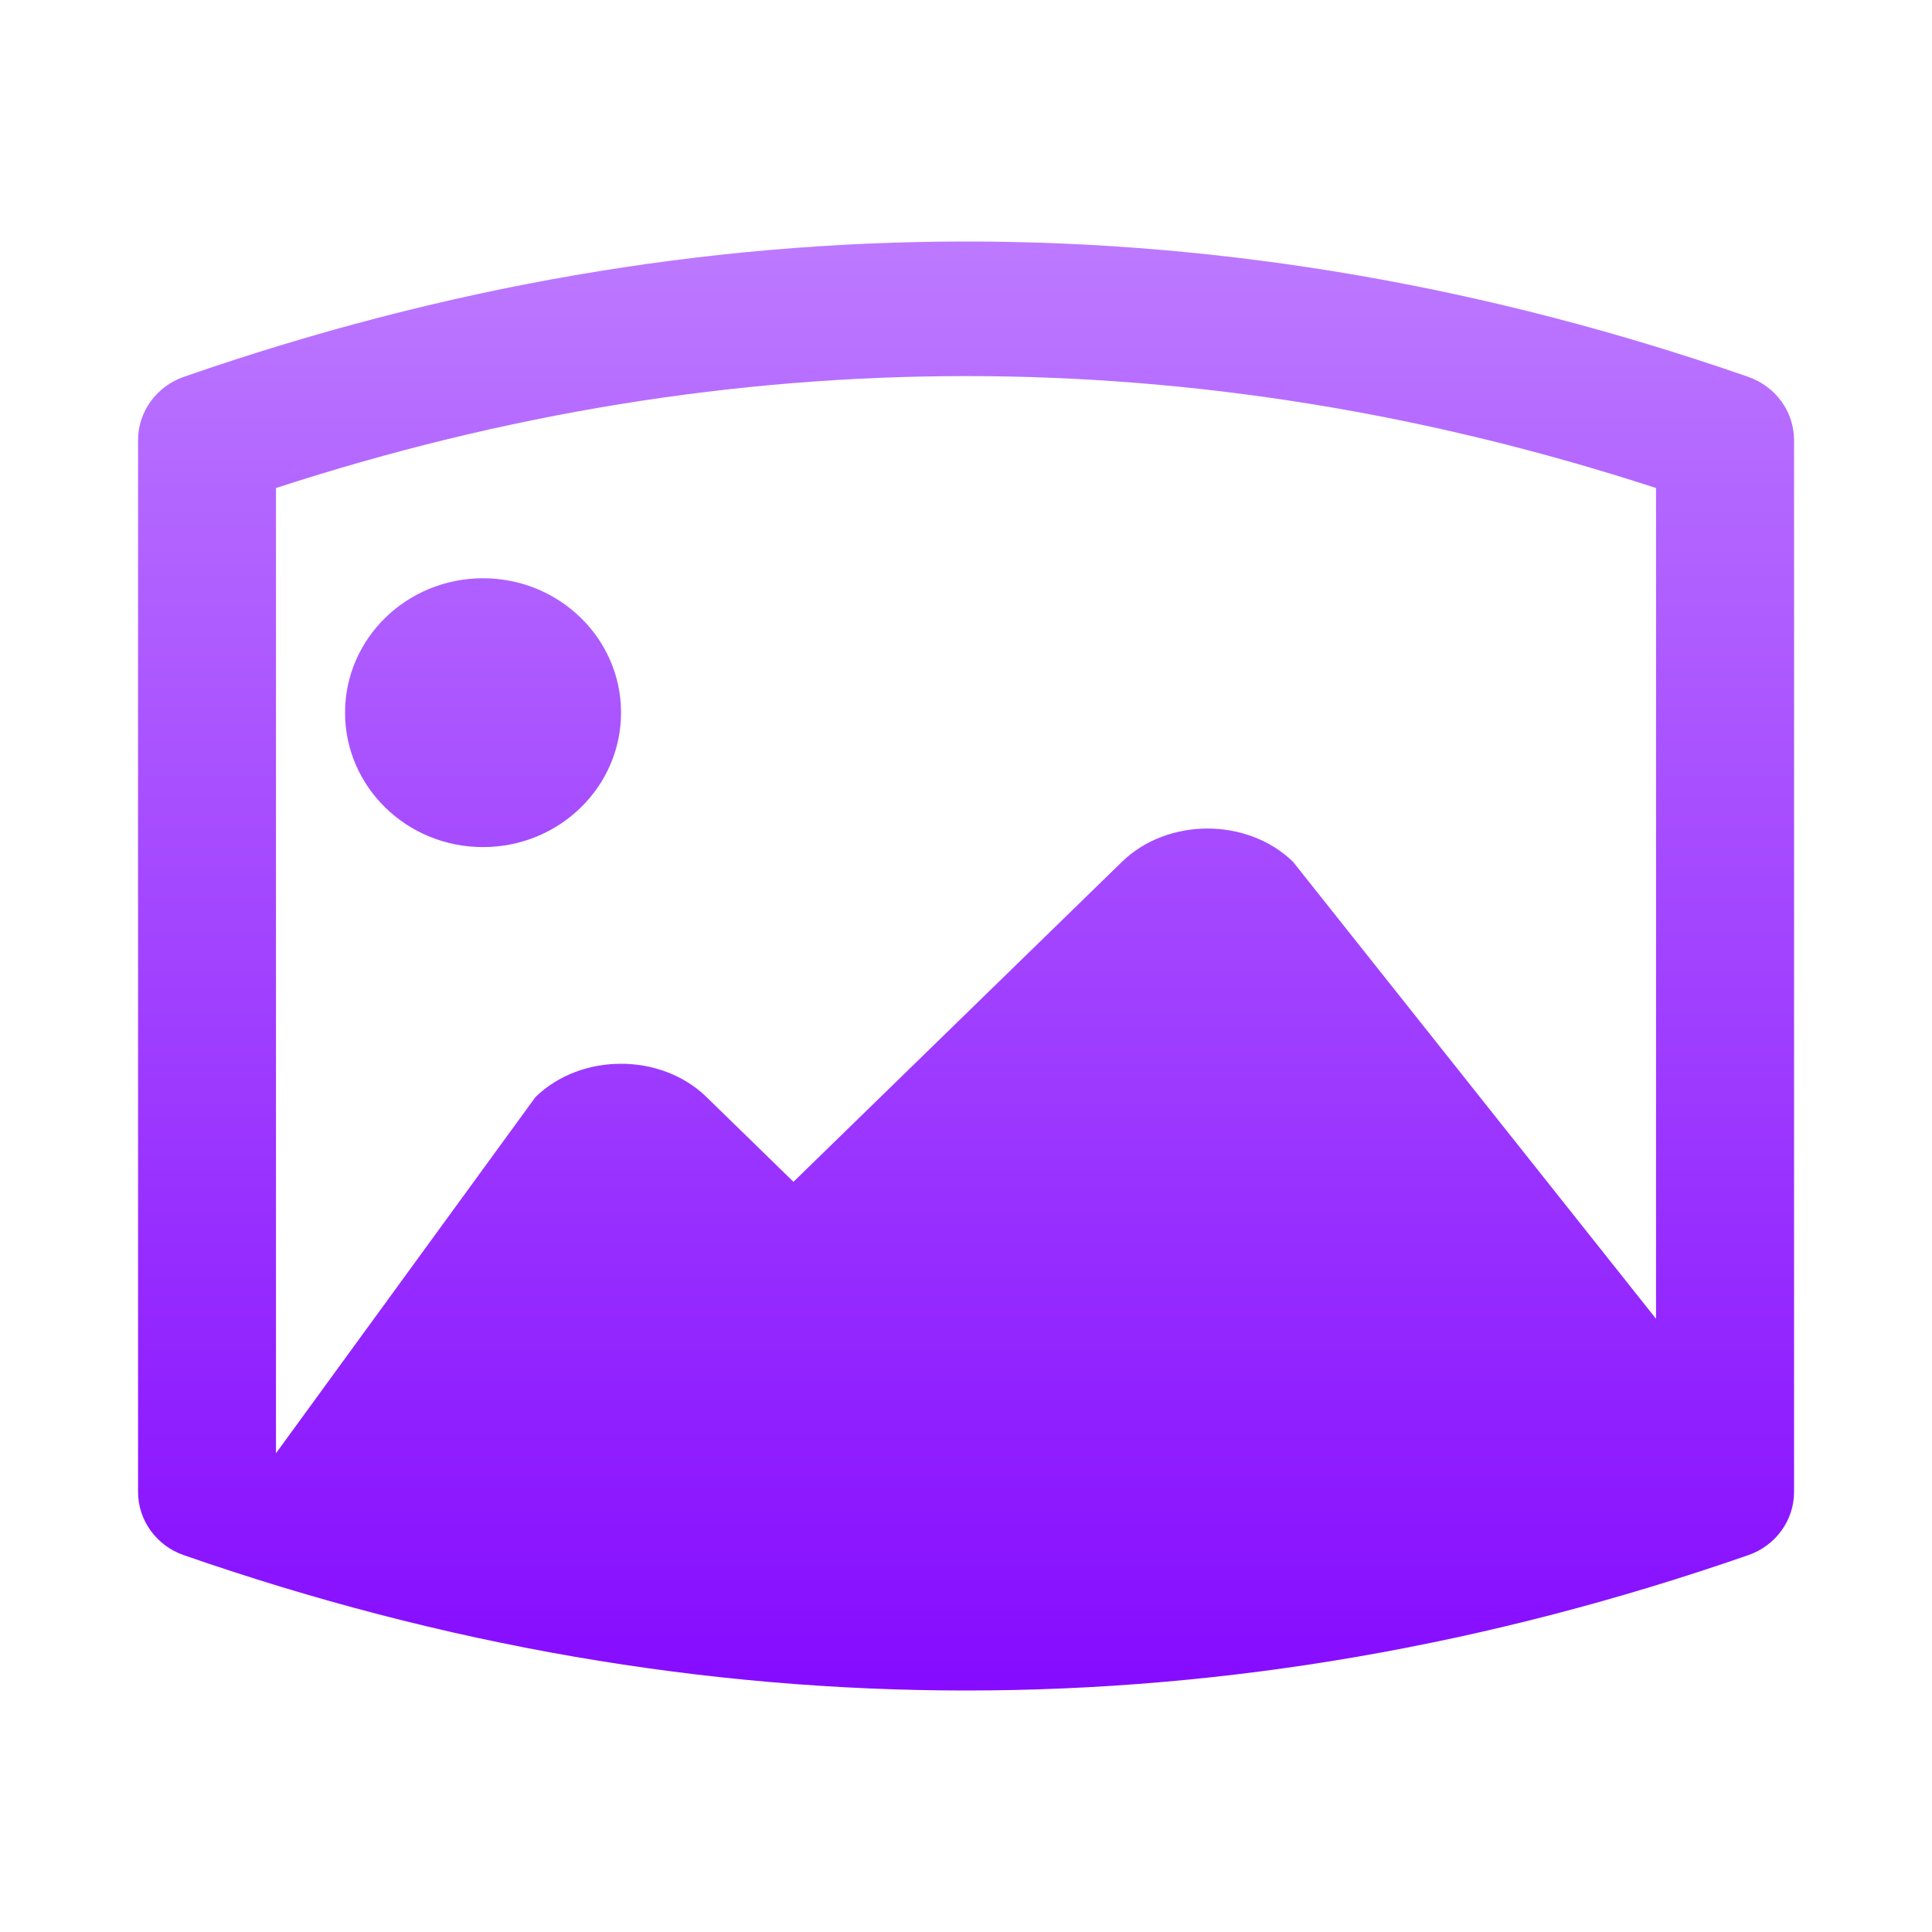 <?xml version="1.0" encoding="utf-8"?>
<svg xmlns="http://www.w3.org/2000/svg" width="20" height="20" viewBox="0 0 20 20" fill="none">
<path d="M5 8.769C5.789 8.769 6.429 8.146 6.429 7.377C6.429 6.609 5.789 5.986 5 5.986C4.211 5.986 3.572 6.609 3.572 7.377C3.572 8.146 4.211 8.769 5 8.769Z" fill="url(#paint0_linear_14686_11671)"/>
<path d="M18.097 3.901C12.725 2.033 7.276 2.033 1.903 3.901C1.619 4 1.429 4.262 1.429 4.557V15.444C1.429 15.738 1.619 16.001 1.903 16.099C4.589 17.033 7.295 17.5 10 17.5C12.705 17.5 15.411 17.033 18.097 16.099C18.382 16.001 18.572 15.738 18.572 15.444V4.557C18.572 4.262 18.382 4 18.097 3.901ZM17.143 5.052V13.652L13.386 8.922C12.914 8.462 12.086 8.462 11.614 8.922L8.214 12.234L7.314 11.357C6.843 10.897 6.014 10.897 5.543 11.357L2.857 15.044V5.052C7.599 3.507 12.401 3.507 17.143 5.052Z" fill="url(#paint1_linear_14686_11671)"/>
<defs>
<linearGradient id="paint0_linear_14686_11671" x1="10" y1="1" x2="10" y2="19" gradientUnits="userSpaceOnUse">
<stop stop-color="#C284FF"/>
<stop offset="1" stop-color="#8000FF"/>
</linearGradient>
<linearGradient id="paint1_linear_14686_11671" x1="10" y1="1" x2="10" y2="19" gradientUnits="userSpaceOnUse">
<stop stop-color="#C284FF"/>
<stop offset="1" stop-color="#8000FF"/>
</linearGradient>
</defs>
</svg>